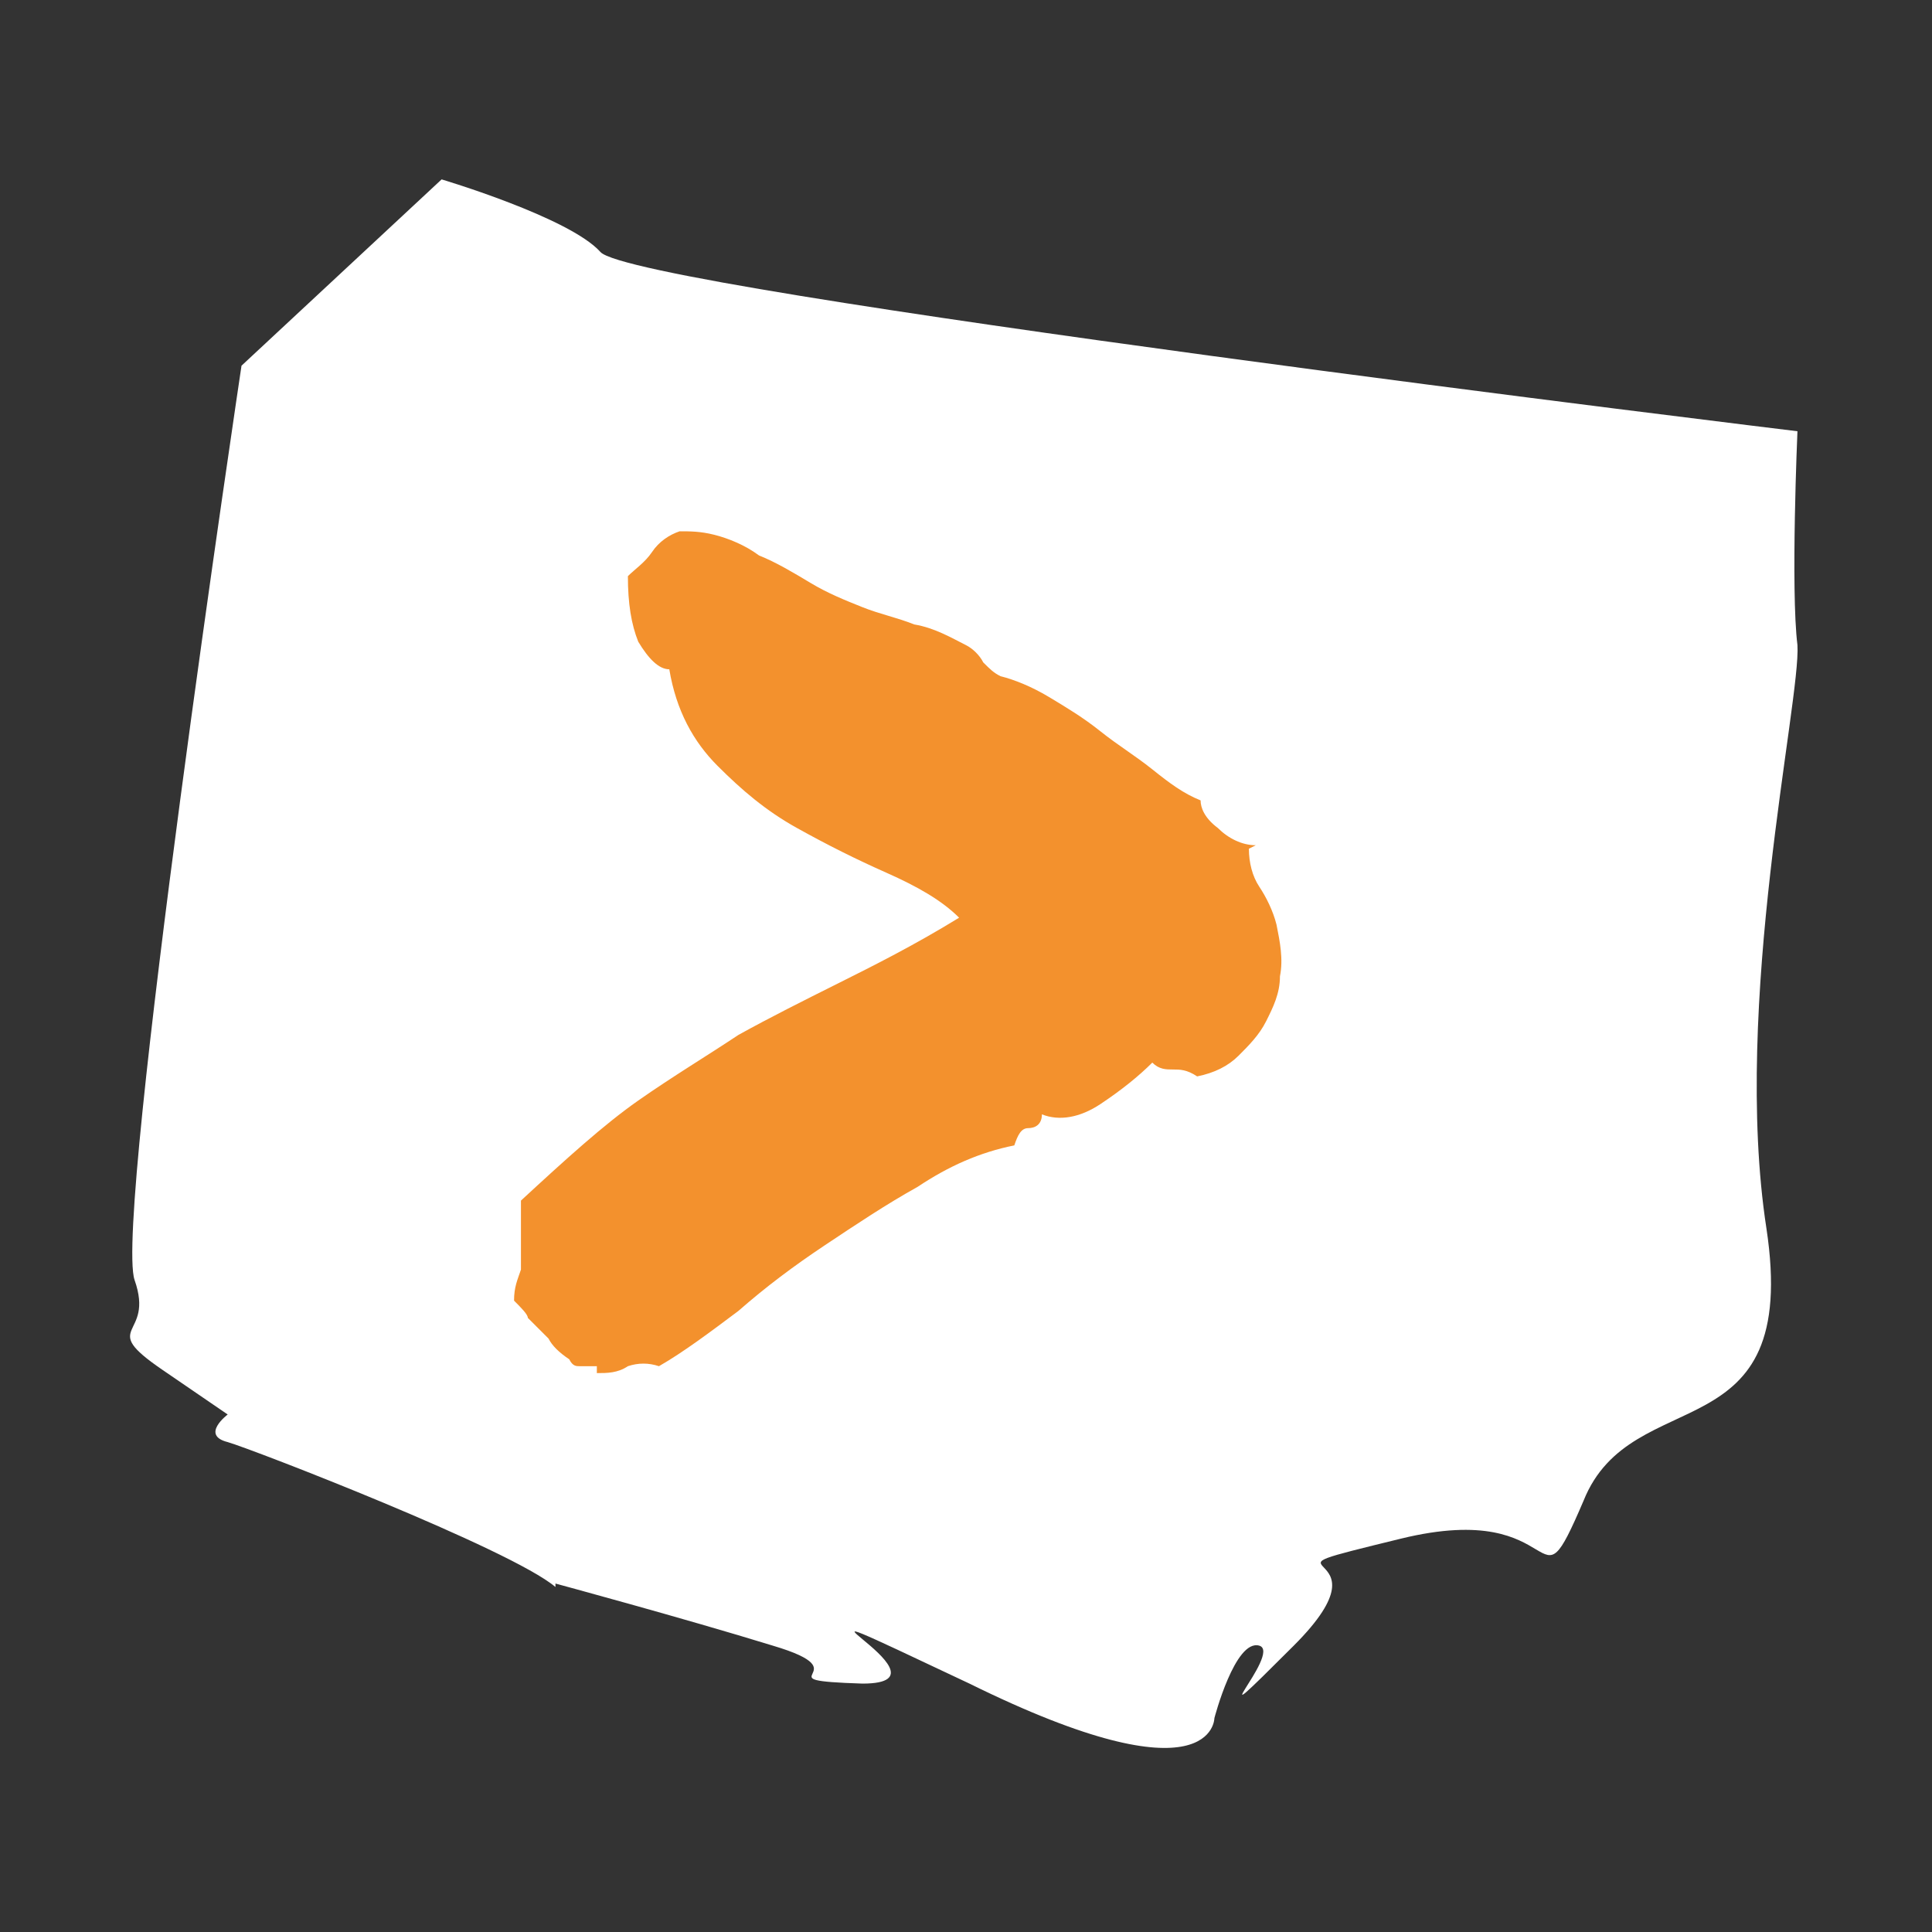 <?xml version="1.0" encoding="UTF-8"?>
<svg xmlns="http://www.w3.org/2000/svg" version="1.1" viewBox="0 0 56 56">
  <rect x="0" y="0" width="56" height="56" fill="#333333" stroke="none"/>
  <defs>
    <style>
      .cls-1 {
        isolation: isolate;
      }

      .cls-2 {
        fill: #fff;
      }

      .cls-3 {
        fill: #f3912d;
      }
    </style>
  </defs>
  <!-- Generator: Adobe Illustrator 28.7.1, SVG Export Plug-In . SVG Version: 1.2.0 Build 142)  -->
  <g>
    <g id="Laag_1">
      <g id="Laag_1-2" data-name="Laag_1">
        <g>
          <path class="cls-2" d="M16.1,45.9s3.7,1,6.3,1.8c2.7.8-.5,1,2.6,1.1,3.1,0-4.1-3.4,3.1,0,7.1,3.5,7.1,1,7.1,1,0,0,.6-2.3,1.3-2.1s-2.1,3.1,1,0-1.8-1.9,3.1-3.1c4.9-1.2,3.8,2.4,5.3-1.1,1.4-3.5,6.3-1.3,5.3-7.9-1-6.5,1-15.3.9-16.9-.2-1.6,0-6.2,0-6.2,0,0-33.8-4.1-34.7-5.2-.9-1-4.6-2.1-4.6-2.1l-5.8,5.4s-3.7,24.7-3.1,26.5c.6,1.7-1.1,1.3.8,2.6l1.9,1.3s-.8.6,0,.8c.7.2,8.2,3.1,9.5,4.2"/>
          <g class="cls-1">
            <g class="cls-1">
              <path class="cls-3" d="M36.2,24.6c0,.4.1.8.3,1.1.2.3.4.7.5,1.1.1.5.2,1,.1,1.5,0,.5-.2.9-.4,1.3-.2.4-.5.7-.8,1-.3.3-.7.5-1.2.6-.3-.2-.5-.2-.7-.2-.2,0-.4,0-.6-.2-.4.4-.9.8-1.5,1.2s-1.2.5-1.7.3c0,.3-.2.4-.4.4s-.3.2-.4.5c-1,.2-1.9.6-2.8,1.2-.9.5-1.8,1.1-2.7,1.7-.9.6-1.7,1.2-2.5,1.9-.8.6-1.6,1.2-2.3,1.6-.3-.1-.6-.1-.9,0-.3.2-.6.2-.9.2,0-.1,0-.2,0-.2,0,0-.1,0-.2,0,0,0-.2,0-.3,0-.1,0-.2,0-.3-.2-.3-.2-.5-.4-.6-.6-.1-.1-.2-.2-.3-.3,0,0-.2-.2-.3-.3,0-.1-.2-.3-.4-.5,0-.4.1-.6.2-.9,0-.2,0-.4,0-.6,0-.2,0-.4,0-.6s0-.5,0-.8c1.3-1.2,2.4-2.2,3.4-2.9,1-.7,2-1.3,2.9-1.9.9-.5,1.9-1,2.9-1.5,1-.5,2.2-1.1,3.5-1.9-.5-.5-1.2-.9-2.1-1.3-.9-.4-1.7-.8-2.6-1.3s-1.6-1.1-2.3-1.8c-.7-.7-1.2-1.6-1.4-2.8-.3,0-.6-.3-.9-.8-.2-.5-.3-1.1-.3-1.9.2-.2.5-.4.7-.7.2-.3.5-.5.8-.6.3,0,.6,0,1,.1.4.1.9.3,1.3.6.5.2,1,.5,1.5.8.5.3,1,.5,1.5.7.5.2,1,.3,1.5.5.6.1,1.1.4,1.5.6.2.1.4.3.5.5.2.2.3.3.5.4.4.1.9.3,1.4.6.5.3,1,.6,1.5,1,.5.4,1,.7,1.5,1.1.5.4.9.7,1.4.9,0,.2.1.5.5.8.3.3.7.5,1.1.5Z"/>
            </g>
          </g>
        </g>
      </g>
    </g>
  </g>
</svg>